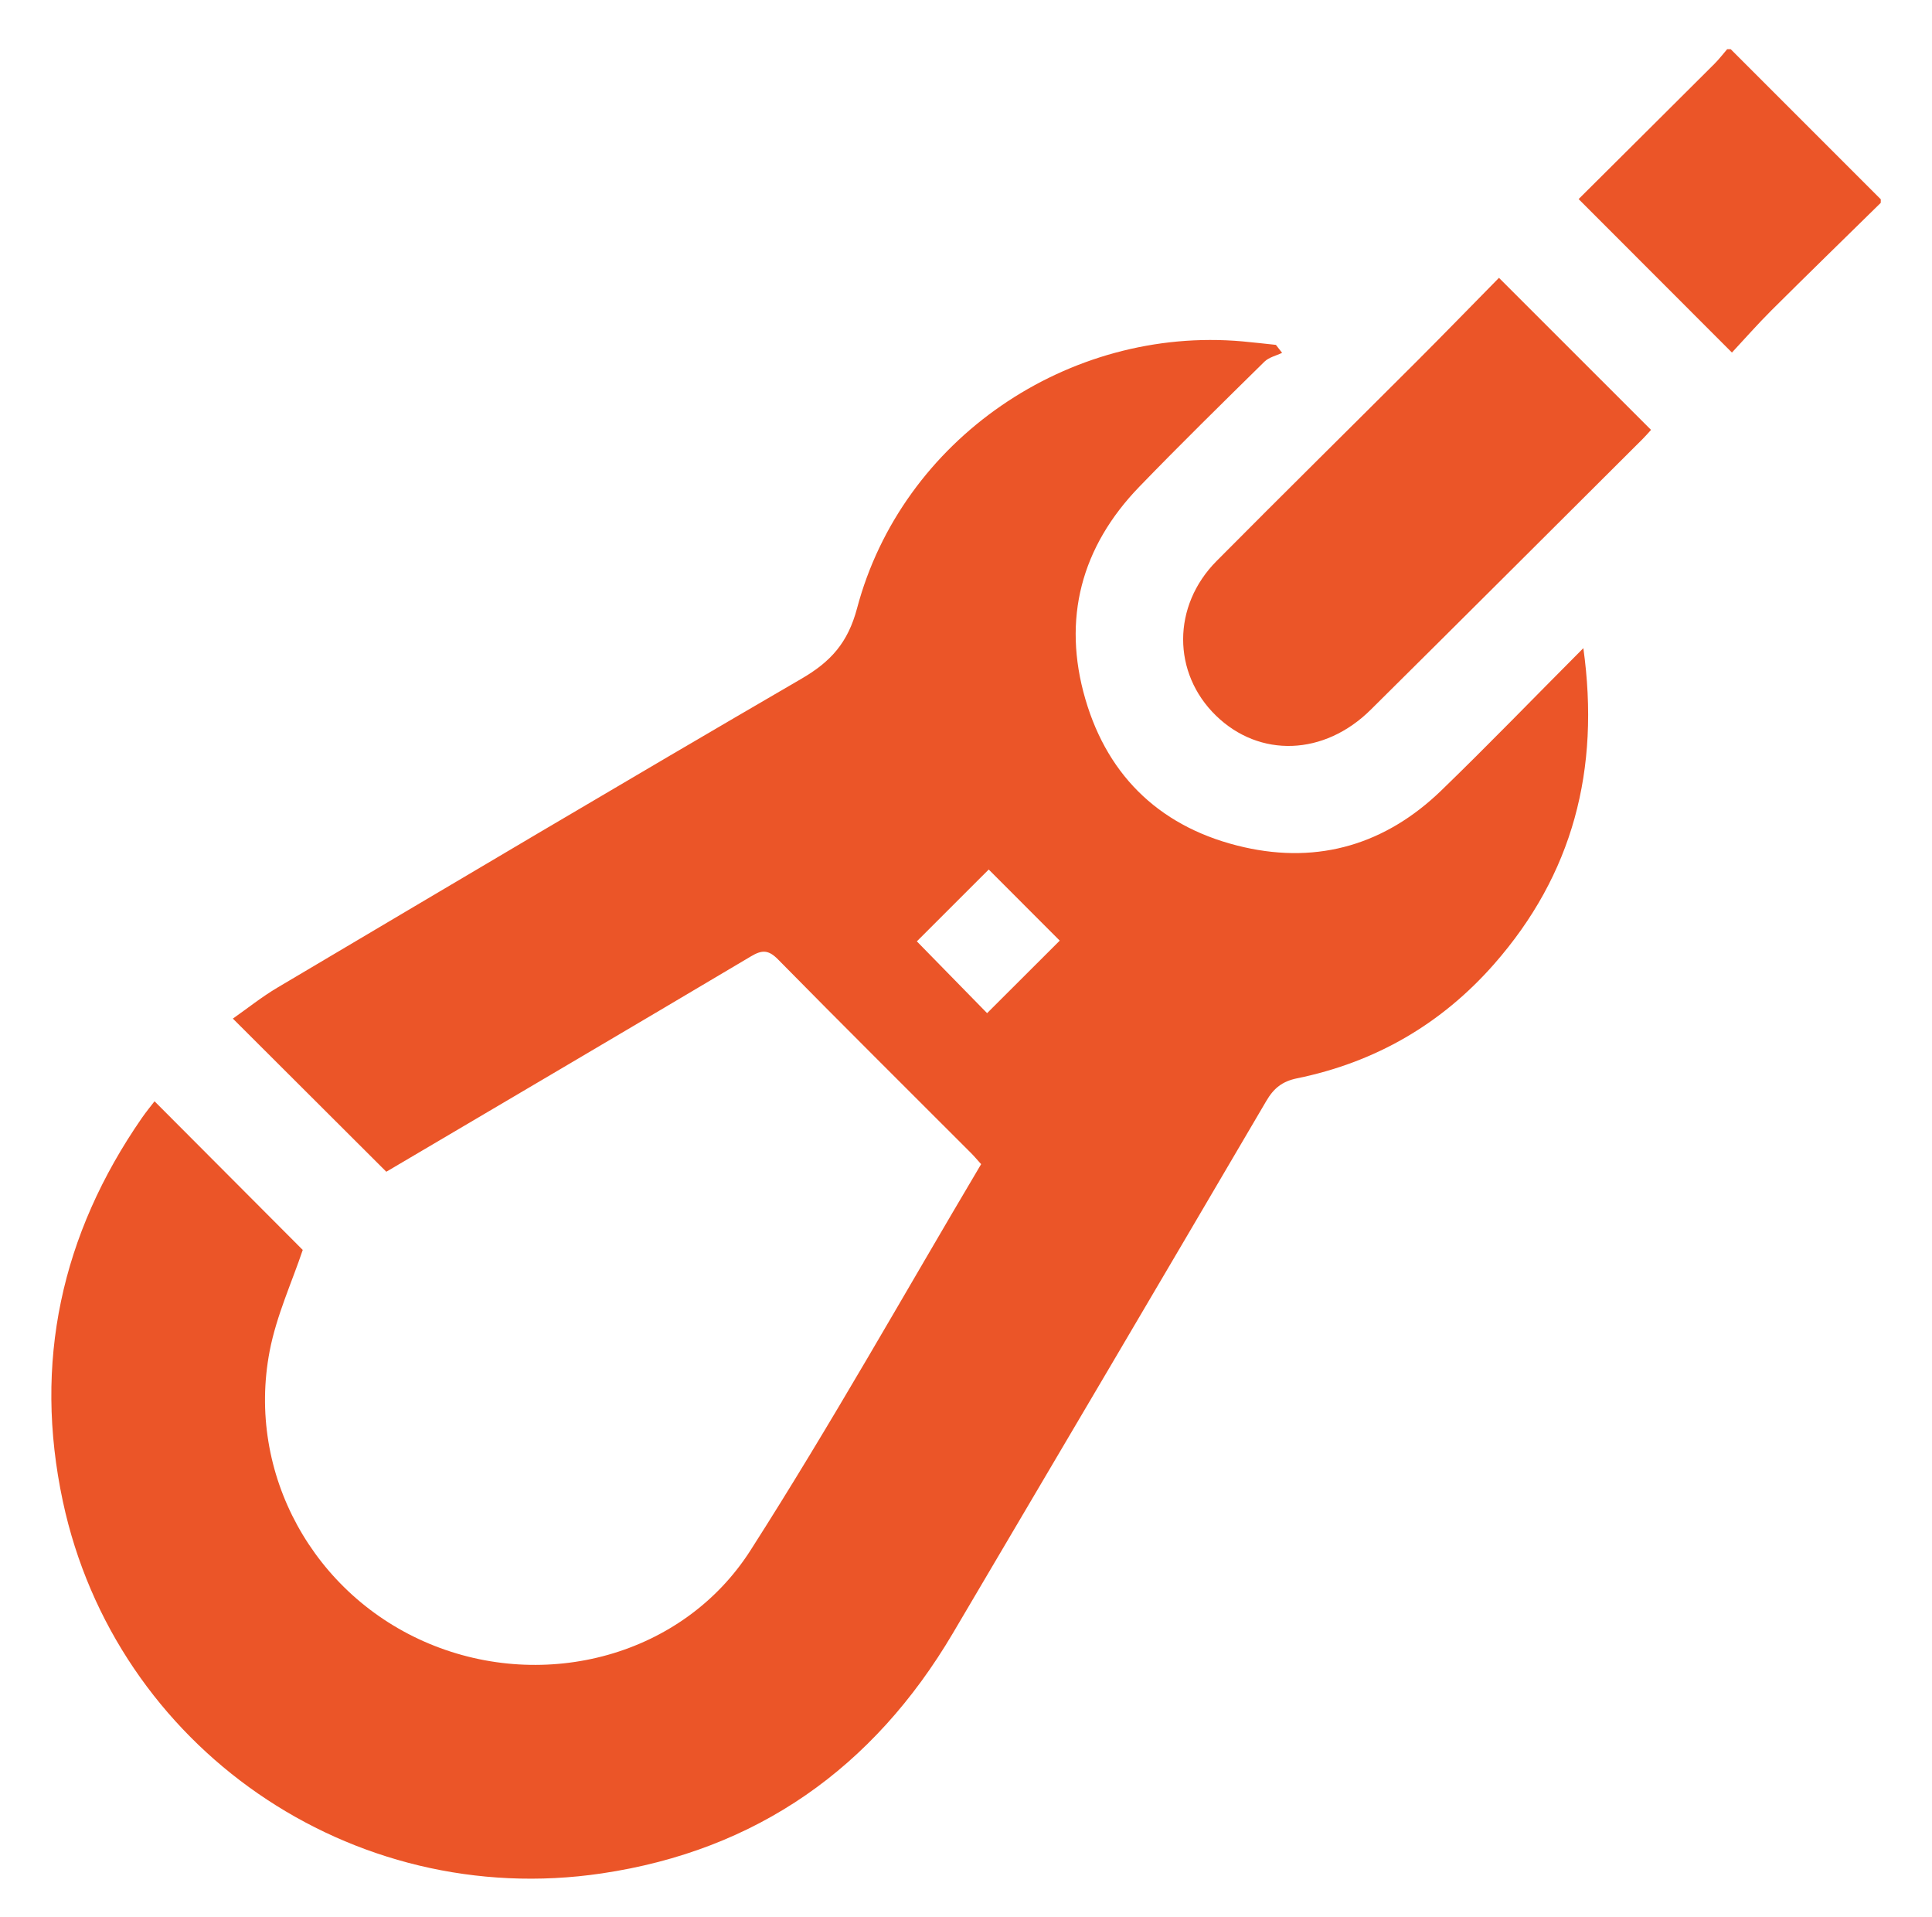 <svg xmlns="http://www.w3.org/2000/svg" xmlns:xlink="http://www.w3.org/1999/xlink" id="Camada_1" x="0px" y="0px" viewBox="0 0 404.8 401.6" style="enable-background:new 0 0 404.8 401.6;" xml:space="preserve"><style type="text/css">	.st0{fill:#EB5528;}</style><g>	<path class="st0" d="M394.06,42.49c-7.64,7.5-15.3,14.96-22.89,22.51c-2.91,2.9-5.62,5.99-8.29,8.85   c-10.94-10.95-21.42-21.43-32.12-32.15c9.39-9.34,18.94-18.83,28.47-28.34c0.95-0.95,1.77-2.03,2.65-3.05c0.25,0,0.5,0,0.75,0   c10.48,10.48,20.96,20.96,31.44,31.44C394.06,41.99,394.06,42.24,394.06,42.49z"></path>	<path class="st0" d="M331.75,135.77c3.55,25.53-2.23,47.42-18.69,66.17c-11.04,12.57-24.9,20.59-41.3,23.94   c-3.12,0.64-4.89,2.09-6.45,4.76c-21.82,37.19-43.73,74.33-65.65,111.46c-16.67,28.24-41.1,45.51-73.58,50.33   c-52.55,7.8-101.91-26.46-112.91-77.93c-6.21-29.07-0.35-55.92,16.57-80.34c0.92-1.32,1.95-2.57,2.64-3.47   c10.49,10.52,20.92,20.98,31.05,31.14c-2.22,6.64-5.5,13.73-6.93,21.18c-4.93,25.71,9.24,51.2,33.42,61.3   c24.28,10.15,53.15,2.6,67.31-19.53c16.91-26.43,32.27-53.85,48.34-80.92c-0.83-0.91-1.45-1.67-2.14-2.35   c-13.49-13.5-27.04-26.95-40.43-40.55c-1.99-2.02-3.34-2.01-5.64-0.64c-25.49,15.14-51.04,30.16-76.42,45.13   c-10.6-10.58-21.18-21.13-32.15-32.08c3.07-2.15,6.05-4.54,9.3-6.47c36.56-21.66,73.1-43.36,109.83-64.72   c6.12-3.56,9.72-7.5,11.65-14.75c9.39-35.39,44.26-59.16,80.75-55.92c2.34,0.21,4.67,0.49,7.01,0.73c0.43,0.56,0.87,1.11,1.3,1.67   c-1.25,0.6-2.76,0.93-3.7,1.85c-8.8,8.66-17.62,17.31-26.21,26.19c-12.2,12.61-16.19,27.72-11.32,44.47   c4.84,16.66,16.31,27.21,33.27,31.05c15.75,3.56,29.69-0.67,41.28-11.85C311.8,156.09,321.33,146.22,331.75,135.77z M207.16,182.14   c-5.22,5.22-10.37,10.36-15.06,15.05c4.84,4.94,9.92,10.13,14.72,15.04c5.01-5,10.18-10.16,15.22-15.19   C217.16,192.14,212.07,187.05,207.16,182.14z"></path>	<path class="st0" d="M314.07,58.2c10.95,10.94,21.32,21.32,31.86,31.85c-0.44,0.48-1.07,1.22-1.76,1.91   c-18.98,18.91-37.93,37.84-56.96,56.7c-9.75,9.67-23.29,10.13-32.43,1.25c-9.18-8.92-9.22-22.99,0.13-32.4   c13.87-13.97,27.89-27.79,41.82-41.71C302.62,69.91,308.42,63.94,314.07,58.2z"></path></g></svg>